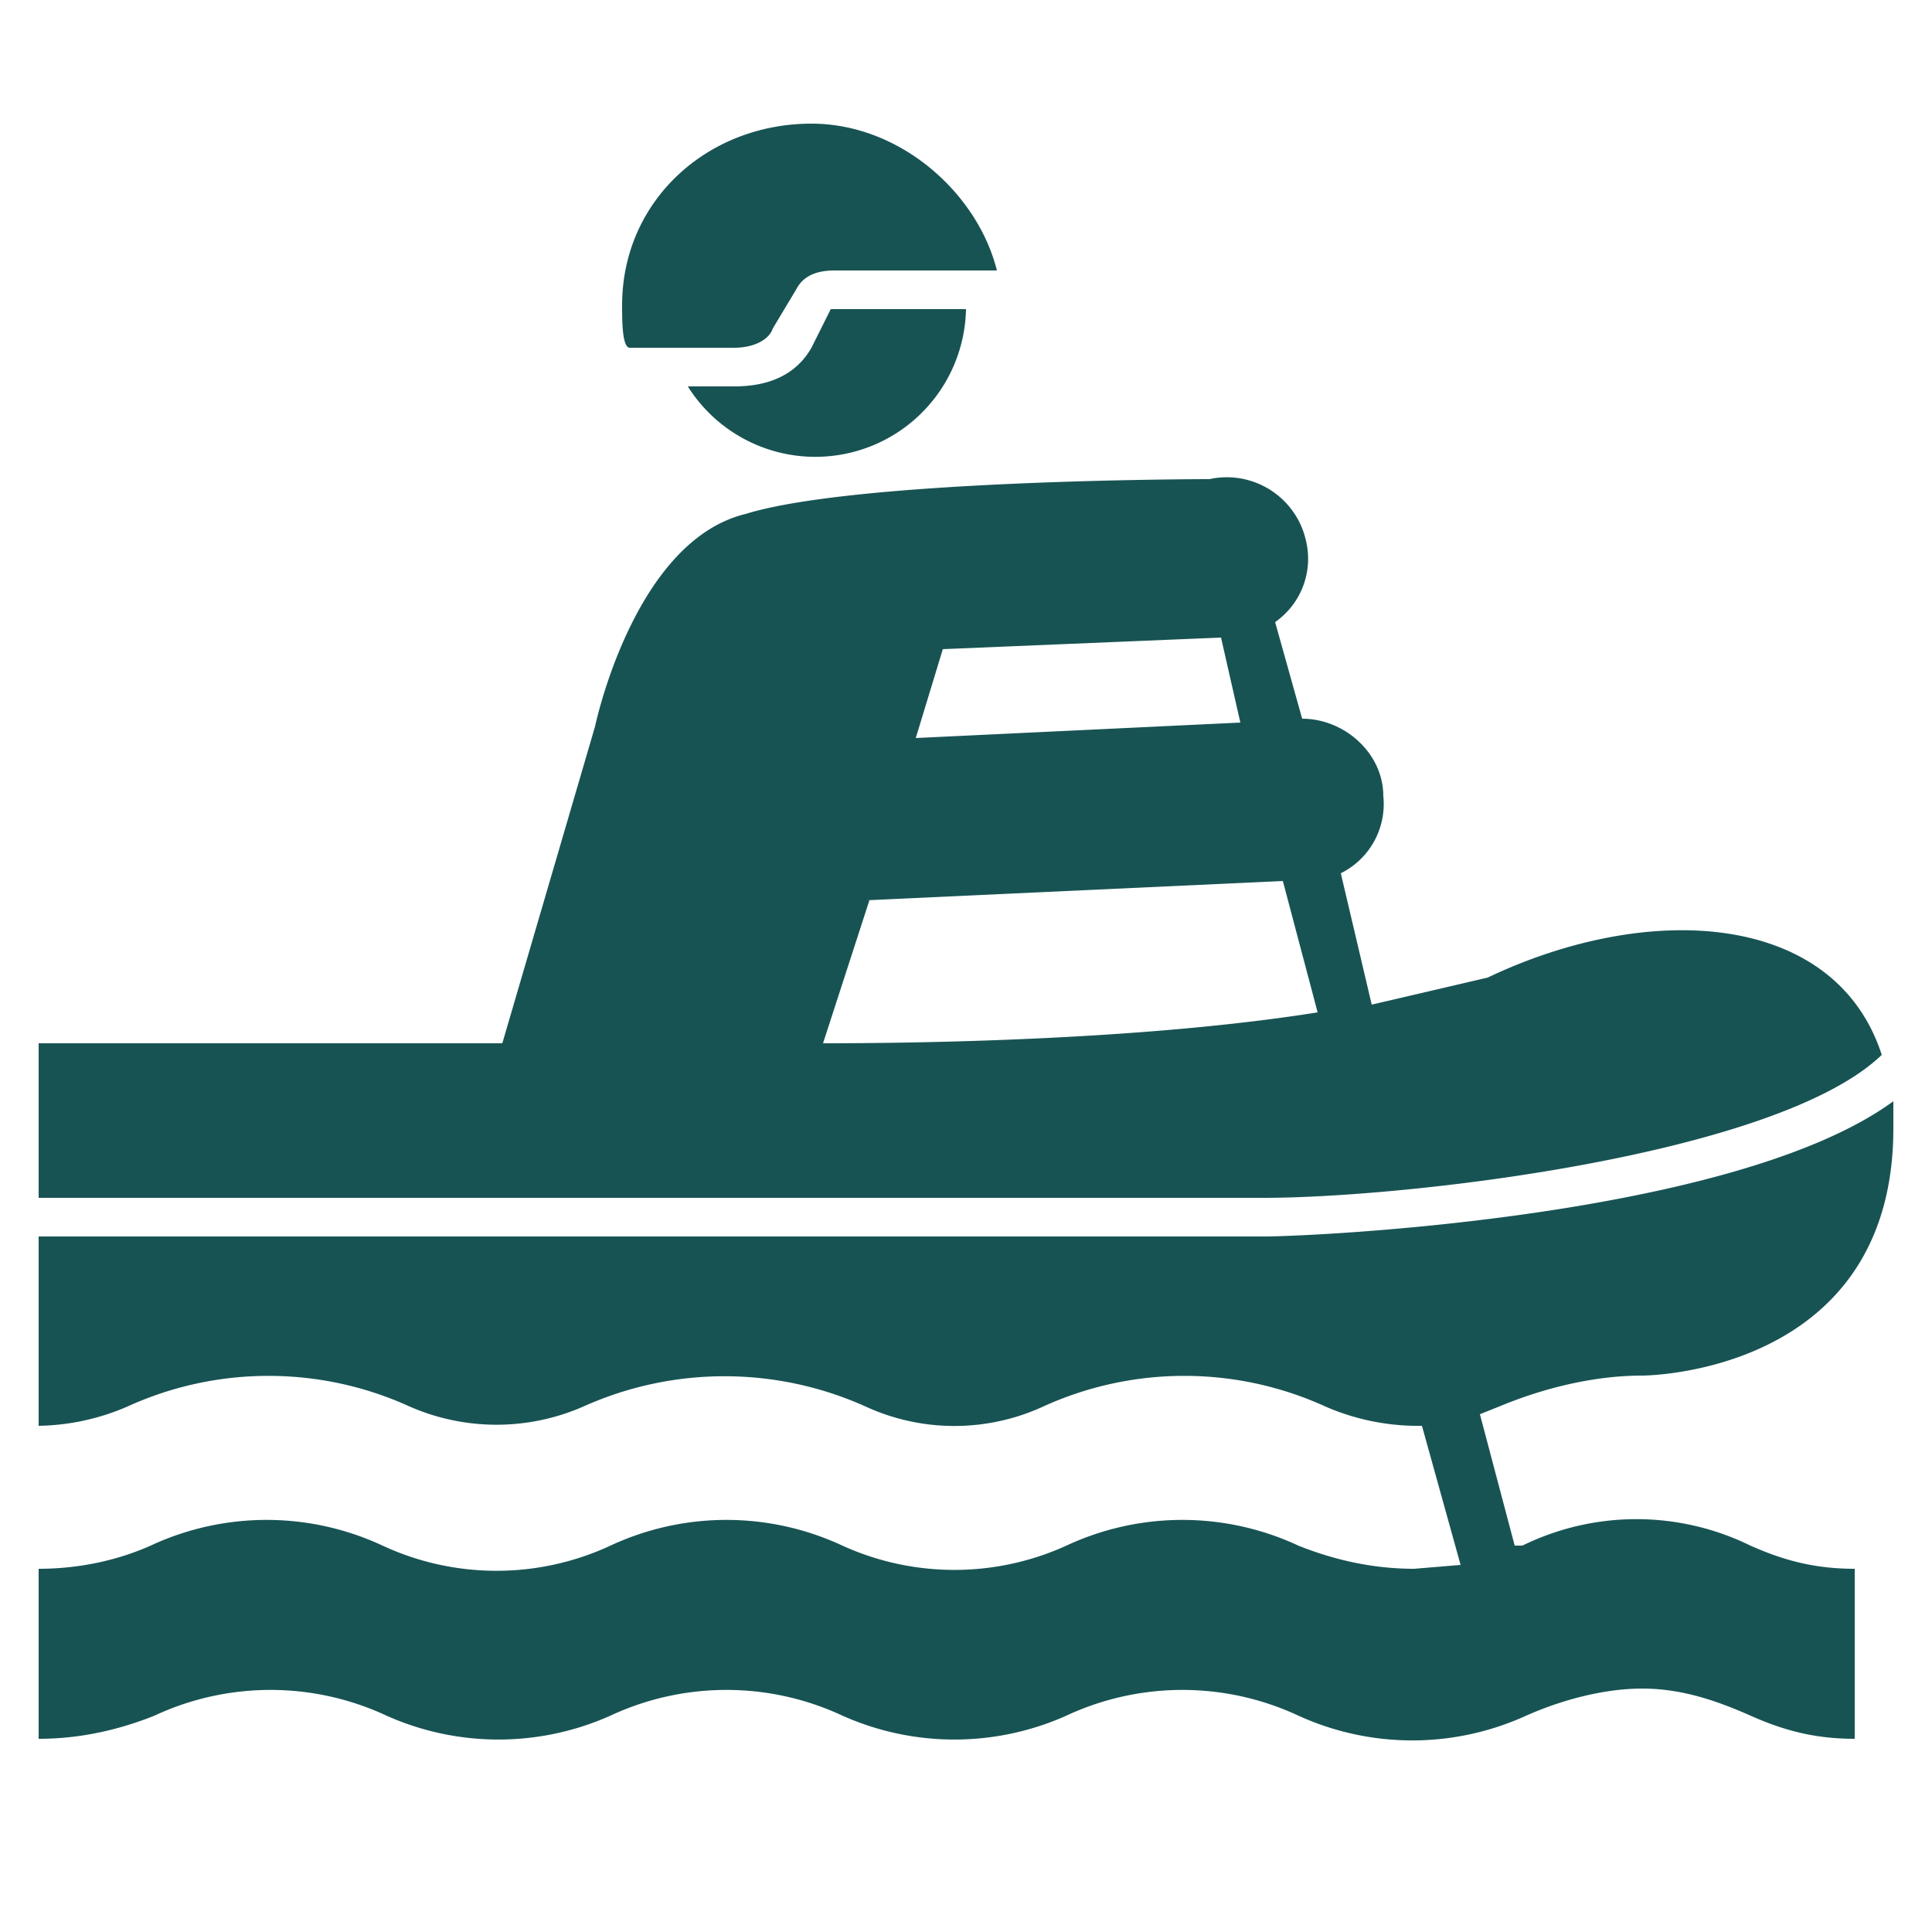 <svg xmlns="http://www.w3.org/2000/svg" baseProfile="tiny" overflow="inherit" version="1.2" viewBox="0 0 50 50" fill="#185354">
  <path d="M21.5 8 21 9c-.4.7-1.1 1-2 1h-1.2A3.9 3.9 0 0 0 25 8h-3.5zM19 9c.5 0 .9-.2 1-.5l.6-1c.2-.4.6-.5 1-.5h4.2c-.5-2-2.5-3.8-4.8-3.8-2.7 0-4.9 2-4.9 4.7 0 .4 0 1.1.2 1.1H19zm13.7 22c3.7 0 13.3-1.1 16-3.7-1.2-3.7-6-4-10.2-2l-3 .7-.8-3.4a2 2 0 0 0 1.1-2c0-1.1-1-2-2.1-2l-.7-2.5a2 2 0 0 0 .8-2.1 2.1 2.1 0 0 0-2.5-1.6s-9.1 0-12 .9c-2.9.7-3.9 5.5-3.9 5.5L13 27H1v4h31.7zm-8.3-14.2 7.2-.3.5 2.2-8.4.4.7-2.3zm-2 6.5 10.8-.5.9 3.4c-4.4.7-10 .8-12.8.8l1.2-3.7zm20.1 12.3s6.5 0 6.5-6.4v-.7c-4.1 3-15 3.5-16.3 3.5H1v4.9a6 6 0 0 0 2.3-.5 8.8 8.8 0 0 1 7.3 0 5.6 5.6 0 0 0 4.5 0 8.9 8.9 0 0 1 7.3 0 5.5 5.5 0 0 0 4.6 0 8.8 8.8 0 0 1 7.3 0 6 6 0 0 0 2.3.5h.2l1 3.6-1.2.1c-1 0-2-.2-3-.6a7.1 7.1 0 0 0-6 0 7 7 0 0 1-5.8 0 7.1 7.1 0 0 0-6 0 7 7 0 0 1-5.9 0 7.1 7.1 0 0 0-6 0c-.9.4-1.9.6-2.9.6V45c1 0 2-.2 3-.6a7.1 7.1 0 0 1 6 0 7.1 7.1 0 0 0 5.8 0 7.1 7.1 0 0 1 6 0 7.1 7.1 0 0 0 5.8 0 7.1 7.1 0 0 1 6 0 7.1 7.1 0 0 0 5.9 0c.9-.4 2-.7 3-.7s1.9.3 2.8.7c.9.4 1.7.6 2.7.6v-4.4c-1 0-1.8-.2-2.7-.6a6.7 6.7 0 0 0-5.9 0h-.2l-.9-3.4.5-.2c1.2-.5 2.5-.8 3.7-.8z"/>
</svg>
